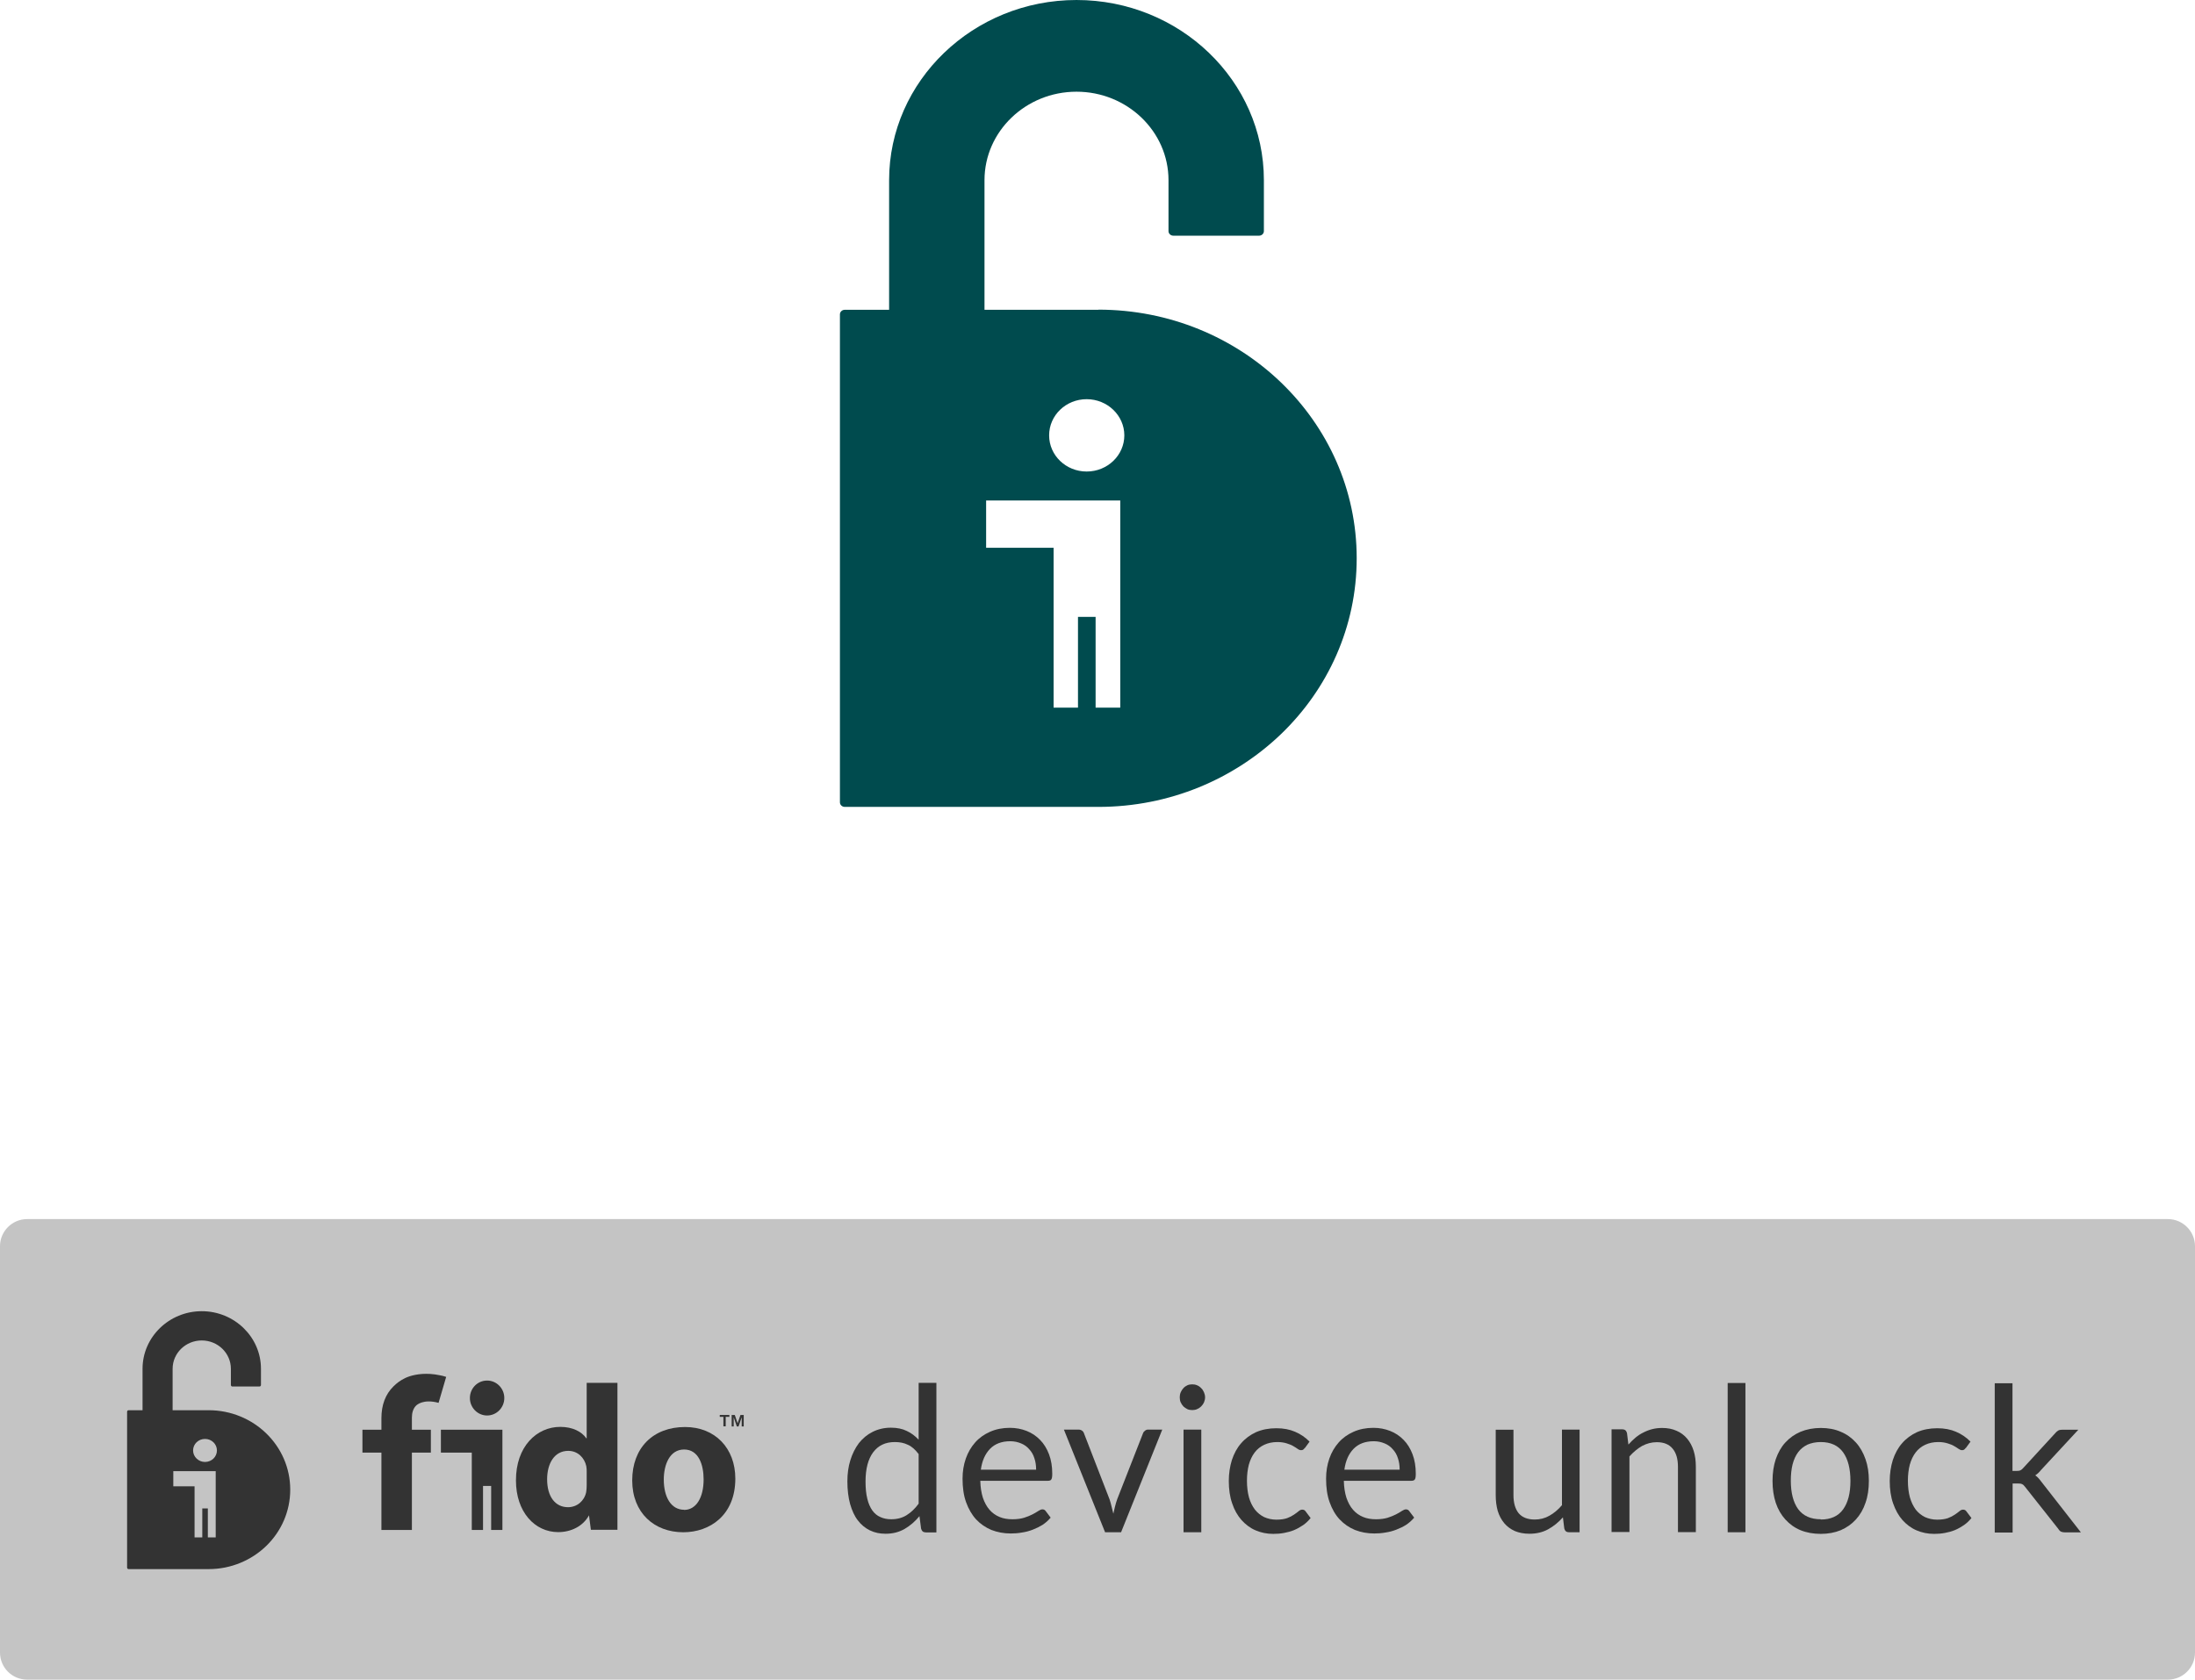 <?xml version="1.0" encoding="UTF-8"?>
<svg xmlns="http://www.w3.org/2000/svg" id="Layer_1" data-name="Layer 1" viewBox="0 0 162 124">
  <g>
    <path d="m160,90H2c-1.1,0-2,.9-2,2v30c0,1.11.9,2,2,2h158c1.1,0,2-.89,2-2v-30c0-1.1-.9-2-2-2Z" style="fill: #c4c4c4; stroke-width: 0px;"></path>
    <path d="m35.95,101.92c-.71,0-1.27.58-1.27,1.29s.57,1.29,1.27,1.29,1.27-.58,1.27-1.29-.57-1.29-1.27-1.29Z" style="fill: #333; stroke-width: 0px;"></path>
    <path d="m32.54,105.55v1.69h2.28v5.71h.83v-3.25h.6v3.25h.83v-7.4h-4.54Z" style="fill: #333; stroke-width: 0px;"></path>
    <path d="m43.3,106.18h-.03c-.34-.49-1.01-.84-1.92-.84-1.74,0-3.28,1.45-3.27,3.96,0,2.31,1.38,3.81,3.12,3.81.94,0,1.83-.43,2.27-1.24l.14,1.07h1.96v-10.85h-2.27v4.09h0Zm0,3.46c0,.18-.01.35-.04.53-.14.64-.67,1.1-1.34,1.1-.94,0-1.54-.78-1.54-2.06,0-1.16.53-2.1,1.56-2.1.71,0,1.2.52,1.33,1.13.03.14.03.3.03.42v.97h0Z" style="fill: #333; stroke-width: 0px;"></path>
    <path d="m32.37,103.56l.56-1.91c-.16-.05-.32-.1-.47-.12-.99-.21-1.76-.07-2.21.07h0c-.28.09-.43.18-.43.18-.28.14-.54.33-.78.57-.59.58-.89,1.37-.89,2.35v.85h-1.4v1.69h1.4v5.71h2.25v-5.71h1.4v-1.69h-1.4v-.89c0-.36.09-.64.27-.85.03-.03.05-.05.07-.07.01,0,.49-.49,1.64-.17Z" style="fill: #333; stroke-width: 0px;"></path>
    <path d="m50.56,105.35c-2.36,0-3.9,1.54-3.9,3.94s1.63,3.83,3.77,3.83c1.94,0,3.84-1.24,3.84-3.96,0-2.24-1.49-3.81-3.71-3.81Zm-.07,6.11c-.97,0-1.5-.95-1.5-2.23,0-1.09.43-2.22,1.5-2.22s1.44,1.12,1.44,2.21c0,1.36-.56,2.25-1.44,2.25Z" style="fill: #333; stroke-width: 0px;"></path>
    <path d="m53.12,104.6h.27v.7h.17v-.7h.27v-.14h-.71v.14Z" style="fill: #333; stroke-width: 0px;"></path>
    <path d="m54.65,104.46l-.21.61-.21-.61h-.23v.85h.15v-.68l.23.68h.13l.23-.68v.68h.15v-.85h-.24Z" style="fill: #333; stroke-width: 0px;"></path>
    <path d="m67.8,107.35c-.25-.33-.51-.57-.8-.69-.28-.14-.6-.2-.96-.2-.69,0-1.22.25-1.6.76-.37.5-.56,1.22-.56,2.15,0,.49.04.92.13,1.27.08.35.21.64.37.87.16.22.36.39.6.49.24.11.5.16.8.16.43,0,.81-.1,1.13-.3.32-.2.62-.48.89-.85v-3.66Zm1.31-5.24v11.02h-.78c-.19,0-.3-.09-.35-.28l-.12-.92c-.32.39-.68.7-1.09.94-.41.24-.88.36-1.41.36-.43,0-.81-.08-1.16-.25-.35-.17-.65-.42-.89-.74-.25-.32-.43-.73-.57-1.21-.13-.48-.2-1.04-.2-1.67,0-.56.07-1.08.22-1.56.15-.48.36-.9.63-1.26.28-.35.61-.63,1.01-.83.4-.2.85-.31,1.35-.31.46,0,.85.08,1.17.24.33.15.62.37.88.65v-4.2h1.31Z" style="fill: #333; stroke-width: 0px;"></path>
    <path d="m76.47,108.5c0-.31-.04-.59-.13-.85-.08-.26-.21-.48-.38-.66-.16-.19-.36-.33-.6-.43-.24-.1-.5-.16-.8-.16-.63,0-1.13.19-1.49.56-.36.37-.59.88-.68,1.54h4.08Zm1.06,3.55c-.16.2-.36.37-.58.52-.23.14-.47.26-.73.36-.26.1-.52.17-.8.21-.27.05-.55.07-.82.07-.52,0-.99-.09-1.43-.26-.43-.18-.81-.44-1.13-.78-.31-.34-.56-.77-.74-1.27-.18-.5-.26-1.08-.26-1.74,0-.53.08-1.02.24-1.48.16-.46.39-.85.69-1.19.3-.34.67-.6,1.1-.79.43-.19.92-.29,1.46-.29.45,0,.86.08,1.24.23.38.15.71.37.99.66.28.28.5.64.66,1.06.16.42.24.9.24,1.44,0,.21-.02.35-.07.42-.04.07-.13.1-.25.1h-4.99c.01.48.08.9.19,1.25.12.35.28.65.49.89.21.24.45.41.74.53.28.12.6.17.96.17.33,0,.61-.04.85-.11.24-.08.45-.16.62-.25.17-.09.31-.17.43-.25.12-.08.22-.12.3-.12.11,0,.19.04.25.13l.37.49Z" style="fill: #333; stroke-width: 0px;"></path>
    <path d="m85.78,105.54l-3.04,7.58h-1.18l-3.04-7.58h1.07c.11,0,.2.03.27.08s.12.12.14.19l1.89,4.88c.06.18.11.36.15.54.04.17.09.35.13.52.04-.17.08-.35.12-.52.04-.18.1-.35.16-.54l1.91-4.88c.03-.08.08-.14.15-.19.07-.06.15-.08.24-.08h1.02Z" style="fill: #333; stroke-width: 0px;"></path>
    <path d="m88.66,105.54v7.58h-1.31v-7.58h1.31Zm.28-2.38c0,.13-.03.25-.08.37-.05.11-.12.21-.21.3-.08.08-.18.15-.3.2-.11.05-.23.07-.36.07s-.25-.02-.36-.07c-.11-.05-.2-.12-.29-.2-.08-.09-.15-.19-.2-.3-.05-.11-.07-.24-.07-.37s.02-.25.07-.37c.05-.12.12-.22.2-.31.08-.09.18-.16.29-.21.11-.05.23-.07.36-.07s.25.02.36.07c.12.05.22.12.3.21.09.08.16.19.21.31.05.12.08.24.08.37Z" style="fill: #333; stroke-width: 0px;"></path>
    <path d="m96.3,106.89c-.04.06-.08.1-.12.13-.04.03-.09.04-.16.04-.07,0-.16-.03-.24-.09-.09-.07-.2-.13-.33-.21-.13-.08-.29-.14-.48-.2-.19-.06-.42-.1-.69-.1-.37,0-.69.07-.97.2-.28.13-.52.32-.71.57-.19.25-.33.55-.43.9-.09.35-.14.75-.14,1.19s.05.87.15,1.23c.1.35.25.65.44.9.19.24.42.42.68.55.27.12.57.19.9.19s.58-.04.79-.11c.21-.08.38-.17.51-.26.14-.09.25-.18.34-.25.09-.08.18-.12.27-.12.11,0,.19.04.25.13l.37.49c-.16.2-.35.38-.55.52-.21.14-.43.27-.67.37-.24.1-.48.16-.74.21-.26.05-.53.07-.8.07-.47,0-.9-.09-1.3-.26-.4-.17-.74-.43-1.04-.76-.29-.33-.53-.74-.69-1.23-.17-.48-.25-1.04-.25-1.65,0-.56.08-1.08.23-1.56.16-.48.38-.89.68-1.23.3-.35.67-.62,1.1-.82.44-.19.94-.29,1.5-.29.53,0,.99.09,1.38.26.4.17.76.41,1.07.73l-.35.48Z" style="fill: #333; stroke-width: 0px;"></path>
    <path d="m103.3,108.5c0-.31-.04-.59-.13-.85-.08-.26-.21-.48-.38-.66-.16-.19-.36-.33-.6-.43-.24-.1-.5-.16-.8-.16-.63,0-1.13.19-1.49.56-.36.37-.59.88-.68,1.54h4.08Zm1.06,3.55c-.16.2-.36.37-.58.52-.22.14-.47.26-.73.36-.26.1-.52.17-.8.21-.27.05-.55.07-.82.07-.52,0-.99-.09-1.43-.26-.43-.18-.81-.44-1.13-.78-.32-.34-.56-.77-.74-1.27-.18-.5-.26-1.08-.26-1.74,0-.53.08-1.02.24-1.48.16-.46.39-.85.69-1.19.3-.34.67-.6,1.1-.79.43-.19.92-.29,1.46-.29.45,0,.86.08,1.24.23.38.15.71.37.99.66.28.28.5.64.66,1.06.16.42.24.9.24,1.44,0,.21-.02.35-.07.42s-.13.1-.25.1h-4.99c.01.48.08.9.19,1.25.12.35.28.65.49.89.21.24.45.41.74.53.28.12.6.17.96.17.33,0,.61-.04.85-.11.24-.08.45-.16.62-.25.17-.09.31-.17.43-.25.12-.08.22-.12.3-.12.11,0,.19.04.25.13l.37.49Z" style="fill: #333; stroke-width: 0px;"></path>
    <path d="m116.58,105.54v7.58h-.78c-.19,0-.3-.09-.35-.28l-.1-.82c-.32.36-.69.66-1.09.88-.4.22-.86.33-1.38.33-.41,0-.77-.07-1.08-.2-.31-.14-.57-.33-.78-.58s-.37-.55-.48-.9c-.1-.35-.15-.75-.15-1.17v-4.83h1.31v4.83c0,.57.13,1.02.38,1.33.26.31.66.47,1.19.47.39,0,.75-.09,1.08-.28.34-.19.65-.45.93-.78v-5.58h1.31Z" style="fill: #333; stroke-width: 0px;"></path>
    <path d="m120.19,106.64c.16-.18.33-.35.51-.5.18-.15.37-.28.58-.38.21-.11.42-.19.65-.25.23-.06.48-.09.74-.09.41,0,.76.07,1.07.21.31.13.57.33.78.58.21.25.37.55.48.9.11.35.16.74.16,1.17v4.83h-1.32v-4.83c0-.57-.13-1.02-.39-1.33-.26-.32-.65-.48-1.17-.48-.39,0-.75.1-1.09.28-.33.19-.64.45-.93.77v5.58h-1.32v-7.58h.79c.19,0,.3.09.35.28l.1.82Z" style="fill: #333; stroke-width: 0px;"></path>
    <path d="m128.82,102.1v11.02h-1.31v-11.02h1.31Z" style="fill: #333; stroke-width: 0px;"></path>
    <path d="m134.38,105.42c.54,0,1.04.09,1.47.28.44.18.81.45,1.12.79s.54.75.71,1.23c.17.48.25,1.01.25,1.61s-.08,1.14-.25,1.62c-.16.48-.4.89-.71,1.23-.31.34-.68.6-1.12.79-.44.18-.93.27-1.47.27s-1.05-.09-1.49-.27c-.44-.18-.81-.45-1.12-.79-.31-.34-.55-.75-.71-1.23-.16-.48-.24-1.02-.24-1.62s.08-1.13.24-1.61c.17-.48.4-.9.71-1.23.31-.34.68-.6,1.12-.79.44-.18.94-.28,1.49-.28Zm0,6.76c.74,0,1.29-.25,1.65-.75.36-.5.54-1.2.54-2.1s-.18-1.61-.54-2.11c-.36-.5-.91-.76-1.65-.76-.37,0-.7.07-.98.19-.27.13-.51.32-.69.56-.18.24-.32.55-.41.9-.09.35-.13.76-.13,1.2,0,.9.18,1.6.54,2.1.37.5.93.75,1.67.75Z" style="fill: #333; stroke-width: 0px;"></path>
    <path d="m145.08,106.89c-.04.06-.08.1-.12.13-.04.03-.09.04-.16.04-.07,0-.15-.03-.24-.09-.09-.07-.2-.13-.33-.21-.13-.08-.29-.14-.48-.2-.19-.06-.42-.1-.69-.1-.37,0-.69.07-.97.2-.28.13-.52.32-.71.57-.19.25-.33.55-.43.9-.09.35-.14.75-.14,1.19s.05.87.15,1.23c.1.35.25.65.43.9.19.24.42.42.68.55.27.12.57.19.9.19s.58-.04.79-.11c.21-.08.38-.17.51-.26.14-.09.25-.18.34-.25.09-.08.18-.12.27-.12.11,0,.19.04.25.13l.37.49c-.16.2-.35.38-.55.52-.21.14-.43.27-.67.37-.24.1-.48.16-.74.21-.26.05-.53.07-.79.07-.47,0-.9-.09-1.3-.26-.4-.17-.74-.43-1.04-.76-.29-.33-.52-.74-.69-1.23-.17-.48-.25-1.04-.25-1.65,0-.56.08-1.08.23-1.56.16-.48.38-.89.68-1.23.3-.35.67-.62,1.1-.82.44-.19.94-.29,1.5-.29.52,0,.99.09,1.38.26.4.17.76.41,1.07.73l-.35.48Z" style="fill: #333; stroke-width: 0px;"></path>
    <path d="m148.53,102.1v6.49h.34c.1,0,.18-.01.24-.04.07-.03.14-.09.21-.17l2.36-2.57c.07-.08.14-.15.21-.19.08-.05.18-.07.31-.07h1.19l-2.75,2.97c-.13.17-.28.3-.43.4.09.06.17.13.24.21.07.08.14.16.21.26l2.92,3.74h-1.17c-.11,0-.21-.02-.29-.05-.08-.04-.15-.11-.21-.21l-2.45-3.1c-.07-.1-.15-.17-.22-.2-.07-.04-.18-.05-.32-.05h-.38v3.62h-1.32v-11.02h1.32Z" style="fill: #333; stroke-width: 0px;"></path>
    <path d="m15.4,104.11h-2.66v-3.06c0-1.15.96-2.09,2.15-2.09s2.15.94,2.15,2.09v1.2c0,.06.05.11.11.11h2c.06,0,.11-.05.11-.11v-1.2c0-2.34-1.96-4.25-4.37-4.25s-4.37,1.91-4.37,4.25v3.06h-1.03c-.06,0-.11.05-.11.11v11.51c0,.06.05.11.11.11h5.91c1.66,0,3.17-.66,4.26-1.72,1.09-1.06,1.76-2.53,1.76-4.15,0-3.24-2.7-5.86-6.02-5.86Zm.51,9.39h-.57v-2.14h-.41v2.14h-.57v-3.77h-1.57v-1.12h3.13v4.89Zm-.78-5.57c-.48,0-.88-.38-.88-.85s.39-.85.88-.85.88.38.88.85-.39.85-.88.85Z" style="fill: #333; stroke-width: 0px;"></path>
  </g>
  <path d="m81.07,22.87h-8.41v-9.57c0-3.6,3.05-6.53,6.79-6.53s6.79,2.93,6.79,6.53v3.76c0,.19.16.34.36.34h6.32c.2,0,.36-.15.36-.34v-3.76c0-7.34-6.21-13.3-13.83-13.3s-13.83,5.97-13.83,13.3v9.57h-3.27c-.2,0-.36.15-.36.34v36.02c0,.19.16.34.36.34h18.71c5.27,0,10.03-2.06,13.49-5.38,3.45-3.32,5.58-7.91,5.58-12.98,0-10.13-8.54-18.35-19.07-18.35Zm1.6,29.37h-1.81v-6.7h-1.3v6.7h-1.8v-11.8h-4.98v-3.49h9.9v15.29Zm-2.47-17.43c-1.53,0-2.77-1.19-2.77-2.67s1.24-2.67,2.77-2.67,2.78,1.2,2.78,2.67-1.24,2.67-2.78,2.67Z" style="fill: #004b4e; stroke-width: 0px;"></path>
</svg>
